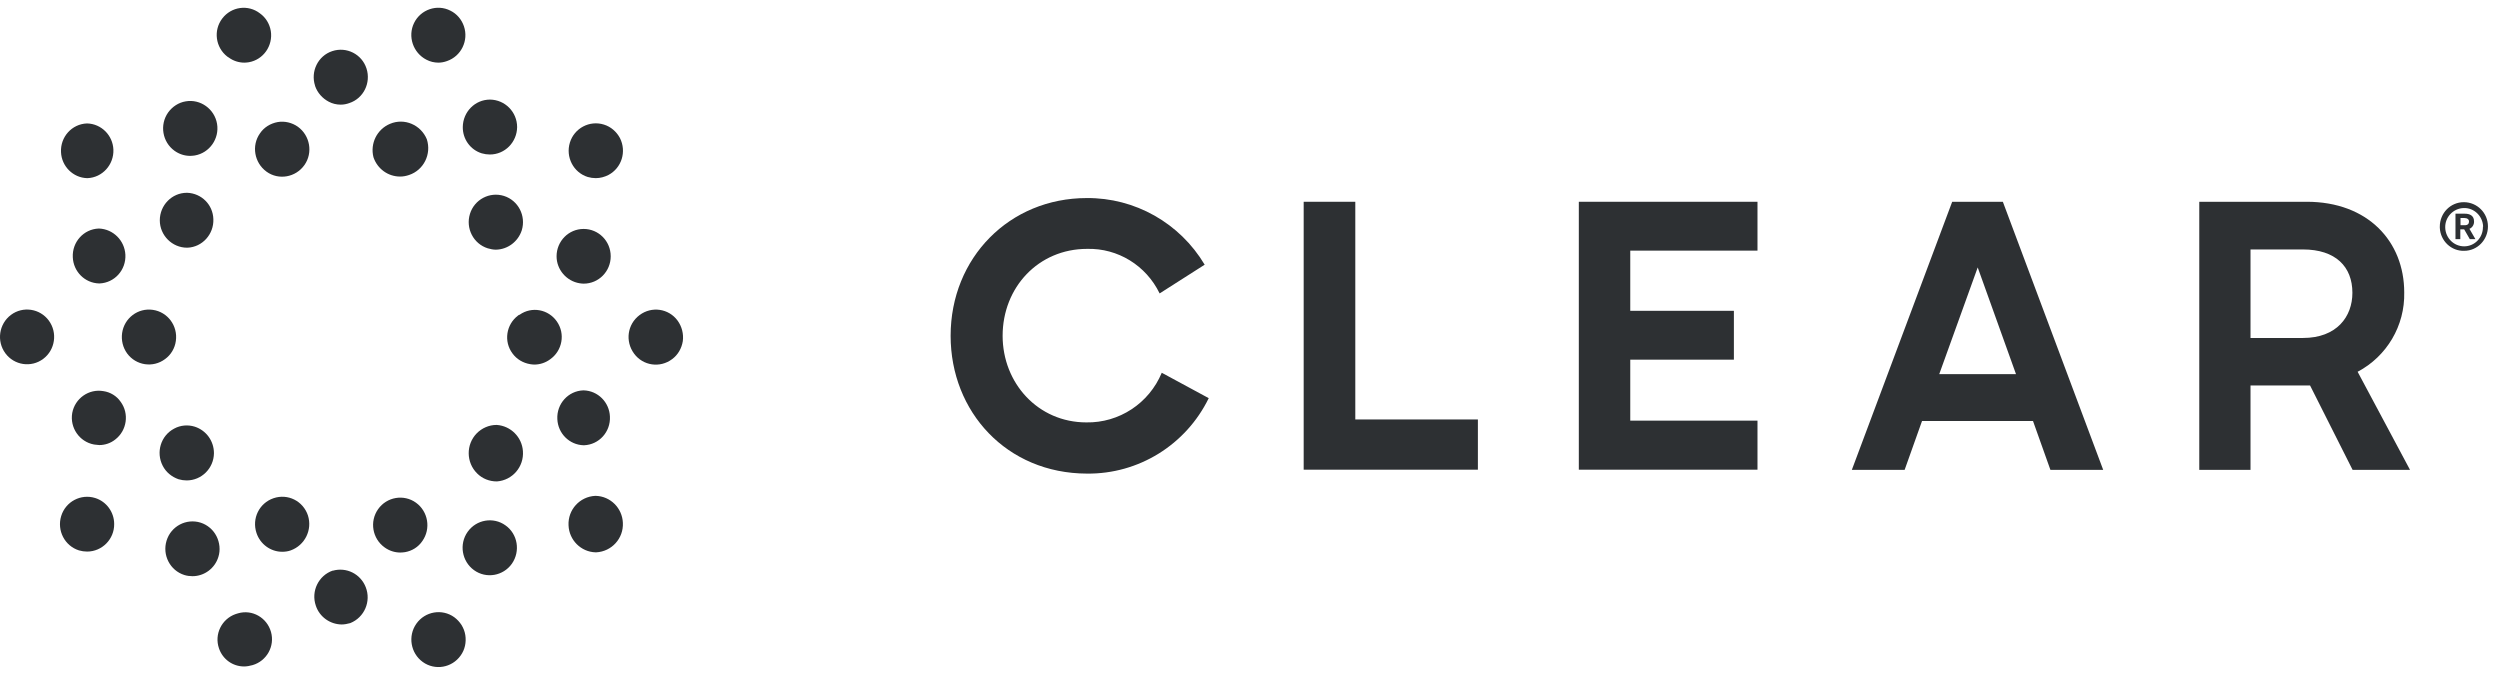 <svg width="200" height="54" viewBox="0 0 200 54" fill="none" xmlns="http://www.w3.org/2000/svg">
<g clip-path="url(#clip0_7742_1389)">
<path d="M18.307 4.606C18.663 4.871 19.112 5.012 19.545 5.012C19.668 5.012 19.792 4.996 19.9 4.981C21.076 4.777 21.849 3.652 21.664 2.479C21.571 1.917 21.262 1.401 20.798 1.072C19.854 0.338 18.508 0.525 17.781 1.479C17.054 2.433 17.24 3.793 18.183 4.527C18.23 4.559 18.261 4.574 18.307 4.606Z" fill="#2D3033"/>
<path d="M34.115 4.777C34.409 4.934 34.749 5.012 35.074 5.012C35.306 5.012 35.538 4.965 35.755 4.887C36.899 4.496 37.502 3.245 37.116 2.104C36.93 1.557 36.543 1.103 36.033 0.853C34.966 0.306 33.651 0.76 33.125 1.838C32.599 2.917 33.048 4.23 34.115 4.777Z" fill="#2D3033"/>
<path d="M48.314 9.967C47.169 9.608 45.947 10.249 45.591 11.406C45.236 12.562 45.87 13.797 47.014 14.157C47.231 14.22 47.447 14.251 47.664 14.251C48.02 14.251 48.36 14.157 48.67 14.001C49.737 13.438 50.139 12.125 49.597 11.046C49.319 10.53 48.87 10.139 48.314 9.967Z" fill="#2D3033"/>
<path d="M54.207 25.648C53.496 24.679 52.135 24.476 51.16 25.211C50.185 25.945 50 27.305 50.727 28.29C51.439 29.26 52.8 29.463 53.774 28.728C54.238 28.384 54.532 27.868 54.625 27.29C54.702 26.712 54.548 26.117 54.207 25.648Z" fill="#2D3033"/>
<path d="M47.648 39.669H47.618C46.38 39.731 45.421 40.779 45.483 42.029C45.529 43.202 46.473 44.155 47.648 44.187H47.695C48.932 44.124 49.892 43.077 49.83 41.826C49.783 40.654 48.84 39.7 47.664 39.669H47.648Z" fill="#2D3033"/>
<path d="M36.342 49.378C35.367 48.675 34.006 48.909 33.31 49.894C32.614 50.879 32.846 52.255 33.821 52.958C34.795 53.661 36.156 53.427 36.852 52.442C37.193 51.973 37.316 51.379 37.224 50.801C37.131 50.222 36.806 49.722 36.342 49.378Z" fill="#2D3033"/>
<path d="M18.847 49.127C17.734 49.519 17.13 50.738 17.517 51.864C17.811 52.739 18.615 53.317 19.528 53.317C19.76 53.317 19.977 53.27 20.209 53.208C21.338 52.88 22.003 51.691 21.678 50.55C21.353 49.409 20.178 48.736 19.048 49.065C18.986 49.081 18.909 49.112 18.847 49.127Z" fill="#2D3033"/>
<path d="M7.618 39.842C6.473 39.483 5.252 40.123 4.896 41.28C4.54 42.437 5.174 43.672 6.319 44.032C6.535 44.094 6.752 44.126 6.968 44.126C8.175 44.126 9.149 43.125 9.134 41.921C9.134 40.968 8.515 40.123 7.618 39.842Z" fill="#2D3033"/>
<path d="M0.874 25.193C-0.085 25.913 -0.286 27.288 0.426 28.258C1.137 29.227 2.498 29.43 3.457 28.711C4.416 27.992 4.618 26.616 3.906 25.647C3.194 24.678 1.833 24.474 0.874 25.193Z" fill="#2D3033"/>
<path d="M6.969 14.252H7C8.191 14.205 9.119 13.173 9.072 11.97C9.026 10.828 8.113 9.906 6.969 9.875H6.953C5.747 9.922 4.819 10.954 4.881 12.173C4.927 13.298 5.84 14.221 6.969 14.252Z" fill="#2D3033"/>
<path d="M13.961 12.063C14.332 12.329 14.765 12.47 15.214 12.47C15.338 12.47 15.461 12.454 15.585 12.438C16.761 12.235 17.565 11.094 17.364 9.906C17.163 8.718 16.034 7.905 14.858 8.108C14.286 8.202 13.791 8.53 13.45 8.999C12.755 9.984 12.986 11.36 13.961 12.063Z" fill="#2D3033"/>
<path d="M26.303 8.138C26.597 8.294 26.922 8.372 27.262 8.372C27.494 8.372 27.726 8.326 27.943 8.247C29.087 7.872 29.691 6.622 29.32 5.48C28.948 4.323 27.711 3.714 26.582 4.089C25.437 4.464 24.834 5.715 25.205 6.856V6.872C25.391 7.419 25.793 7.872 26.303 8.138Z" fill="#2D3033"/>
<path d="M38.539 12.266C38.755 12.328 38.972 12.36 39.188 12.36C40.395 12.36 41.354 11.375 41.37 10.171C41.37 8.951 40.395 7.982 39.204 7.967C37.998 7.967 37.038 8.951 37.023 10.155C37.008 11.124 37.626 11.984 38.539 12.266Z" fill="#2D3033"/>
<path d="M46.367 22.661C46.475 22.677 46.583 22.692 46.691 22.692C47.898 22.692 48.857 21.707 48.857 20.504C48.857 19.284 47.882 18.315 46.691 18.315C45.485 18.315 44.526 19.3 44.526 20.504C44.526 21.567 45.315 22.489 46.367 22.661Z" fill="#2D3033"/>
<path d="M46.721 35.621C47.928 35.575 48.856 34.543 48.794 33.323C48.748 32.182 47.835 31.26 46.691 31.229H46.66C45.453 31.275 44.525 32.307 44.587 33.527C44.633 34.668 45.546 35.59 46.691 35.621H46.721Z" fill="#2D3033"/>
<path d="M40.442 42.032C39.468 41.329 38.106 41.563 37.41 42.548C36.714 43.533 36.946 44.908 37.921 45.612C38.895 46.316 40.256 46.081 40.952 45.096C41.648 44.096 41.416 42.72 40.442 42.032Z" fill="#2D3033"/>
<path d="M26.629 45.643C25.484 46.034 24.865 47.3 25.267 48.457C25.561 49.348 26.397 49.942 27.325 49.958C27.557 49.958 27.789 49.911 28.021 49.848C29.15 49.395 29.707 48.113 29.258 46.972C28.841 45.908 27.711 45.346 26.613 45.659L26.629 45.643Z" fill="#2D3033"/>
<path d="M17.317 42.89C17.054 42.374 16.59 41.984 16.049 41.812C14.904 41.452 13.682 42.093 13.326 43.25C12.97 44.407 13.605 45.642 14.749 46.001C14.95 46.064 15.182 46.095 15.399 46.095C16.342 46.095 17.193 45.47 17.472 44.547C17.642 44.016 17.58 43.406 17.317 42.89Z" fill="#2D3033"/>
<path d="M8.268 31.29C7.108 31.087 5.994 31.869 5.778 33.041C5.577 34.214 6.35 35.339 7.51 35.558C7.556 35.558 7.587 35.574 7.634 35.574C7.742 35.589 7.85 35.589 7.943 35.605C8.407 35.605 8.856 35.449 9.212 35.167C10.155 34.448 10.356 33.088 9.645 32.134C9.335 31.681 8.825 31.368 8.268 31.29Z" fill="#2D3033"/>
<path d="M7.927 18.283H7.896C6.69 18.33 5.762 19.362 5.824 20.581C5.87 21.722 6.783 22.645 7.927 22.676H7.958C9.165 22.629 10.093 21.597 10.031 20.378C9.969 19.237 9.057 18.33 7.927 18.283Z" fill="#2D3033"/>
<path d="M20.797 10.67C20.101 11.655 20.349 13.031 21.323 13.734C22.297 14.438 23.659 14.188 24.355 13.203C25.051 12.218 24.803 10.842 23.829 10.139C23.365 9.811 22.777 9.67 22.22 9.764C21.632 9.873 21.122 10.186 20.797 10.67Z" fill="#2D3033"/>
<path d="M29.877 12.578C30.186 13.5 31.037 14.125 32.011 14.125C32.259 14.125 32.491 14.079 32.723 14C33.899 13.61 34.533 12.328 34.146 11.139C33.667 9.983 32.352 9.42 31.207 9.904C30.155 10.342 29.599 11.483 29.877 12.578Z" fill="#2D3033"/>
<path d="M41.741 18.427C42.097 17.27 41.462 16.035 40.318 15.675C39.173 15.316 37.951 15.957 37.595 17.113C37.24 18.27 37.874 19.505 39.019 19.865C39.235 19.927 39.452 19.974 39.668 19.974C40.612 19.959 41.447 19.333 41.741 18.427Z" fill="#2D3033"/>
<path d="M41.446 25.241C40.487 25.961 40.286 27.321 40.998 28.274C41.338 28.743 41.848 29.04 42.42 29.134C42.529 29.15 42.637 29.166 42.745 29.166C43.21 29.166 43.658 29.009 44.014 28.743C44.988 28.055 45.236 26.711 44.555 25.726C43.875 24.741 42.544 24.491 41.57 25.179C41.523 25.179 41.492 25.21 41.446 25.241Z" fill="#2D3033"/>
<path d="M38.137 34.668C37.27 35.559 37.286 36.997 38.168 37.872C38.585 38.294 39.158 38.513 39.73 38.513H39.761C40.998 38.42 41.926 37.341 41.834 36.09C41.756 34.965 40.859 34.074 39.745 33.995H39.714C39.127 33.995 38.554 34.245 38.137 34.668Z" fill="#2D3033"/>
<path d="M33.79 43.281C34.486 42.296 34.254 40.92 33.28 40.217C32.305 39.514 30.944 39.748 30.248 40.733C29.552 41.718 29.784 43.094 30.774 43.797C31.145 44.063 31.578 44.203 32.027 44.203C32.151 44.203 32.275 44.188 32.398 44.172C32.955 44.078 33.465 43.766 33.79 43.281Z" fill="#2D3033"/>
<path d="M24.634 41.234C24.247 40.077 23.025 39.467 21.881 39.858C20.736 40.249 20.133 41.484 20.52 42.64C20.813 43.532 21.649 44.142 22.577 44.142C22.809 44.142 23.041 44.11 23.257 44.032C24.387 43.625 25.005 42.391 24.634 41.234Z" fill="#2D3033"/>
<path d="M15.584 34.135C15.043 33.963 14.44 34.01 13.929 34.291C12.862 34.854 12.46 36.183 13.017 37.262C13.28 37.778 13.744 38.153 14.285 38.34C14.502 38.403 14.718 38.434 14.935 38.434C16.126 38.434 17.1 37.465 17.116 36.261C17.116 35.276 16.497 34.432 15.584 34.135Z" fill="#2D3033"/>
<path d="M14.068 27.274C14.238 26.07 13.419 24.96 12.227 24.788C11.037 24.616 9.938 25.445 9.768 26.648C9.691 27.227 9.83 27.805 10.17 28.274C10.882 29.244 12.243 29.447 13.202 28.728C13.681 28.384 13.991 27.852 14.068 27.274Z" fill="#2D3033"/>
<path d="M14.981 15.423H14.95C13.743 15.423 12.784 16.424 12.784 17.627C12.784 18.831 13.774 19.816 14.965 19.816H14.996C16.187 19.769 17.115 18.737 17.069 17.534C17.038 16.377 16.125 15.47 14.981 15.423Z" fill="#2D3033"/>
<path d="M76.05 26.866C76.05 20.613 80.767 15.845 86.939 15.845C90.79 15.814 94.379 17.831 96.374 21.176L92.77 23.474C91.688 21.238 89.429 19.847 86.97 19.91C83.072 19.91 80.21 22.989 80.21 26.866C80.21 30.65 83.041 33.792 86.908 33.792C89.522 33.839 91.92 32.276 92.941 29.821L96.699 31.853C94.874 35.59 91.084 37.935 86.954 37.888C80.535 37.872 76.05 32.948 76.05 26.866Z" fill="#2D3033"/>
<path d="M104.294 16.142V37.575H118.231V33.557H108.424V16.142H104.294Z" fill="#2D3033"/>
<path d="M126.306 16.142V37.575H140.599V33.651H130.421V28.773H138.711V24.865H130.421V20.05H140.599V16.142H126.306Z" fill="#2D3033"/>
<path d="M156.175 16.142L148.147 37.59H152.37L153.762 33.682H162.641L164.033 37.59H168.256L160.228 16.142H156.175ZM158.217 21.394L161.28 29.93H155.139L158.217 21.394Z" fill="#2D3033"/>
<path d="M180.041 19.956V27.038H184.233C186.94 27.038 188.192 25.334 188.192 23.427C188.192 21.332 186.847 19.956 184.233 19.956H180.041ZM175.927 16.142H184.542C189.43 16.142 192.338 19.315 192.338 23.395C192.4 26.053 190.946 28.507 188.61 29.742L192.802 37.59H188.208L184.805 30.837H180.041V37.59H175.942V16.142H175.927Z" fill="#2D3033"/>
<path d="M195.185 18.128C195.185 17.049 196.036 16.174 197.103 16.174C198.17 16.174 199.036 17.033 199.036 18.112C199.036 19.191 198.186 20.066 197.134 20.066C196.098 20.098 195.231 19.269 195.185 18.221C195.185 18.19 195.185 18.159 195.185 18.128ZM198.65 18.128C198.619 17.284 197.923 16.611 197.088 16.643C196.252 16.674 195.587 17.377 195.618 18.221C195.649 19.05 196.314 19.707 197.134 19.707C197.969 19.707 198.634 19.019 198.634 18.175C198.634 18.159 198.634 18.143 198.634 18.128H198.65ZM197.552 18.3L198.031 19.128H197.582L197.134 18.347H196.825V19.128H196.438V17.096H197.196C197.536 17.096 197.923 17.221 197.923 17.706C197.938 17.971 197.784 18.221 197.536 18.315L197.552 18.3ZM197.165 17.44H196.84V18.018H197.18C197.428 18.018 197.521 17.893 197.521 17.721C197.521 17.549 197.381 17.44 197.134 17.44H197.165Z" fill="#2D3033"/>
</g>
<defs>
<clipPath id="clip0_7742_1389">
<rect width="200" height="54" fill="white"/>
</clipPath>
</defs>
</svg>
